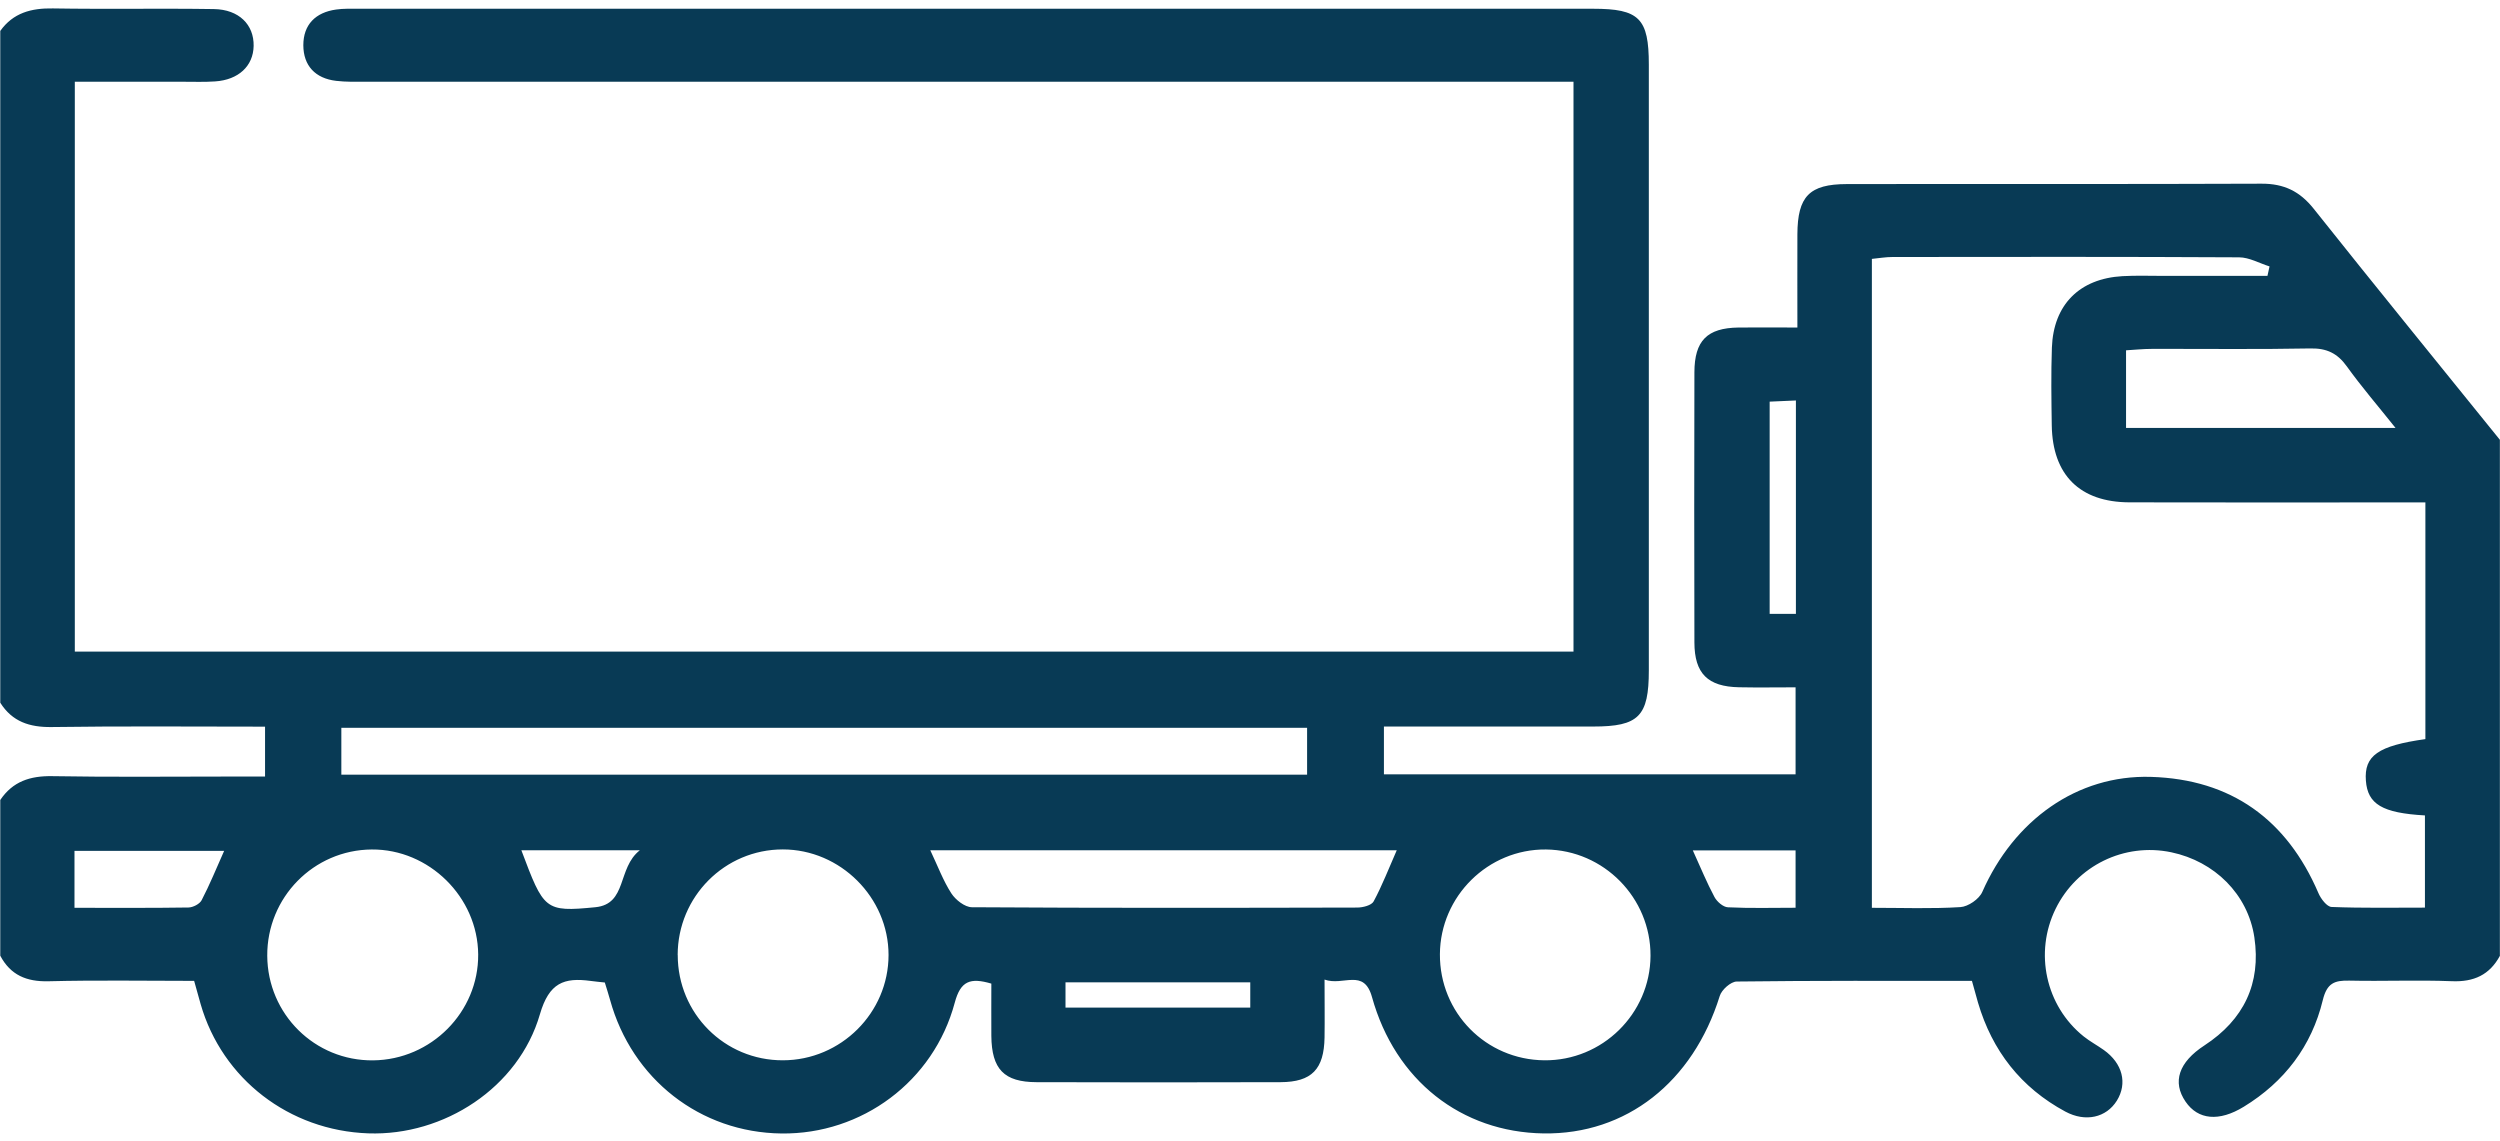 <svg width="160" height="73" viewBox="0 0 160 73" fill="none" xmlns="http://www.w3.org/2000/svg">
<path d="M160 61.161C159.338 62.394 158.325 62.855 156.917 62.797C154.733 62.71 152.546 62.809 150.358 62.76C149.404 62.739 148.925 62.917 148.658 64.01C147.946 66.95 146.208 69.238 143.6 70.833C142.021 71.8 140.675 71.676 139.875 70.504C139.017 69.25 139.429 67.984 141.088 66.904C143.604 65.26 144.717 62.942 144.279 59.99C143.867 57.228 141.729 55.127 138.963 54.546C135.954 53.914 132.913 55.401 131.558 58.167C130.183 60.974 130.921 64.375 133.35 66.327C133.754 66.651 134.217 66.896 134.642 67.199C135.846 68.054 136.167 69.333 135.479 70.442C134.804 71.526 133.475 71.838 132.179 71.14C129.338 69.608 127.5 67.249 126.592 64.167C126.463 63.727 126.346 63.283 126.204 62.776C121.138 62.776 116.142 62.755 111.15 62.818C110.771 62.822 110.183 63.345 110.063 63.744C108.346 69.259 104.079 72.618 98.783 72.539C93.529 72.46 89.292 69.151 87.808 63.814C87.288 61.942 85.971 63.125 84.771 62.693C84.771 64.047 84.788 65.222 84.771 66.393C84.738 68.432 83.954 69.25 81.954 69.259C76.75 69.275 71.542 69.275 66.338 69.259C64.254 69.254 63.467 68.424 63.446 66.298C63.438 65.168 63.446 64.039 63.446 62.951C62.092 62.552 61.475 62.78 61.104 64.172C59.754 69.217 55.15 72.606 50.013 72.543C44.813 72.481 40.442 69.068 39.042 63.985C38.946 63.636 38.833 63.291 38.708 62.88C38.404 62.847 38.104 62.822 37.808 62.78C36.096 62.548 35.142 62.892 34.554 64.915C33.192 69.612 28.408 72.705 23.571 72.535C18.508 72.357 14.221 69.055 12.842 64.267C12.713 63.819 12.592 63.37 12.425 62.776C9.317 62.776 6.204 62.722 3.1 62.801C1.696 62.834 0.675 62.407 0.017 61.165V51.199C0.813 50.015 1.925 49.65 3.338 49.674C7.125 49.741 10.913 49.699 14.7 49.699C15.454 49.699 16.208 49.699 16.963 49.699V46.506C12.333 46.506 7.821 46.464 3.313 46.531C1.888 46.551 0.783 46.186 0.017 44.974V1.98C0.838 0.826 1.996 0.514 3.383 0.539C6.821 0.597 10.258 0.527 13.692 0.581C15.296 0.606 16.258 1.582 16.233 2.94C16.208 4.227 15.267 5.111 13.763 5.211C13.088 5.257 12.408 5.232 11.733 5.232C9.45 5.232 7.167 5.232 4.788 5.232V41.701H100.704V5.232H98.671C73.575 5.232 48.475 5.232 23.379 5.232C22.754 5.232 22.125 5.249 21.508 5.174C20.179 5.016 19.417 4.206 19.413 2.894C19.413 1.573 20.196 0.793 21.513 0.61C21.975 0.543 22.446 0.56 22.917 0.56C49.263 0.56 75.608 0.56 101.958 0.56C104.913 0.56 105.525 1.175 105.525 4.136C105.525 17.059 105.525 29.982 105.525 42.906C105.525 45.846 104.879 46.498 101.971 46.498C97.546 46.498 93.121 46.498 88.571 46.498V49.558H114.917V43.989C113.738 43.989 112.517 44.01 111.292 43.985C109.296 43.944 108.446 43.105 108.442 41.116C108.425 35.356 108.429 29.596 108.442 23.832C108.446 21.801 109.258 20.991 111.258 20.962C112.446 20.946 113.633 20.962 115.033 20.962C115.033 18.89 115.025 16.938 115.033 14.987C115.046 12.574 115.792 11.785 118.192 11.781C127.042 11.764 135.896 11.793 144.746 11.756C146.175 11.752 147.188 12.242 148.079 13.363C152.017 18.317 156.017 23.221 159.992 28.147V61.165L160 61.161ZM119.808 58.1C121.75 58.1 123.613 58.171 125.463 58.055C125.963 58.026 126.667 57.54 126.867 57.083C128.892 52.486 132.933 49.583 137.654 49.72C142.792 49.87 146.354 52.444 148.379 57.158C148.533 57.523 148.925 58.038 149.225 58.046C151.225 58.125 153.233 58.088 155.196 58.088V52.187C152.467 52.033 151.529 51.468 151.417 49.965C151.296 48.362 152.192 47.727 155.225 47.303V32.154C154.583 32.154 154.021 32.154 153.463 32.154C147.733 32.154 142.008 32.166 136.279 32.15C133.104 32.137 131.363 30.397 131.313 27.229C131.288 25.568 131.263 23.907 131.321 22.246C131.421 19.497 133.088 17.831 135.838 17.674C136.721 17.624 137.608 17.657 138.492 17.657C140.7 17.657 142.908 17.657 145.117 17.657C145.163 17.453 145.204 17.254 145.25 17.051C144.6 16.847 143.954 16.473 143.304 16.469C135.913 16.428 128.517 16.44 121.125 16.448C120.679 16.448 120.233 16.527 119.8 16.569V58.104L119.808 58.1ZM21.846 49.579H83.654V46.581H21.846V49.579ZM105.633 61.178C105.654 57.465 102.646 54.408 98.942 54.367C95.242 54.33 92.175 57.357 92.154 61.069C92.133 64.815 95.096 67.822 98.833 67.859C102.546 67.897 105.613 64.882 105.633 61.173V61.178ZM17.104 61.169C17.125 64.907 20.15 67.901 23.879 67.863C27.6 67.826 30.633 64.765 30.604 61.082C30.575 57.411 27.458 54.338 23.788 54.367C20.071 54.396 17.083 57.436 17.104 61.169ZM43.375 61.123C43.375 64.865 46.371 67.868 50.104 67.859C53.821 67.855 56.867 64.815 56.867 61.119C56.867 57.44 53.783 54.363 50.1 54.363C46.383 54.363 43.375 57.386 43.371 61.119L43.375 61.123ZM59.538 54.417C60.025 55.447 60.367 56.373 60.888 57.178C61.158 57.594 61.75 58.059 62.2 58.063C70.421 58.117 78.638 58.104 86.858 58.084C87.221 58.084 87.779 57.943 87.913 57.689C88.463 56.668 88.879 55.58 89.392 54.417H59.533H59.538ZM136.067 27.387H153.313C152.163 25.946 151.129 24.746 150.204 23.458C149.6 22.615 148.917 22.279 147.863 22.3C144.479 22.366 141.096 22.32 137.713 22.329C137.167 22.329 136.621 22.387 136.067 22.42V27.383V27.387ZM4.767 58.1C7.292 58.1 9.679 58.117 12.063 58.08C12.354 58.075 12.779 57.855 12.904 57.614C13.421 56.622 13.842 55.584 14.346 54.454H4.767V58.1ZM114.938 39.288V25.63C114.292 25.659 113.754 25.684 113.258 25.705V39.288H114.938ZM80.017 62.868H68.192V64.487H80.017V62.868ZM108.342 54.429C108.854 55.555 109.242 56.506 109.725 57.407C109.883 57.706 110.283 58.055 110.588 58.067C112.017 58.138 113.454 58.096 114.917 58.096V54.425H108.338L108.342 54.429ZM33.367 54.417C34.804 58.237 34.863 58.379 38.096 58.063C40.158 57.864 39.492 55.559 40.95 54.417H33.367Z" fill="#083A55"/>
</svg>
